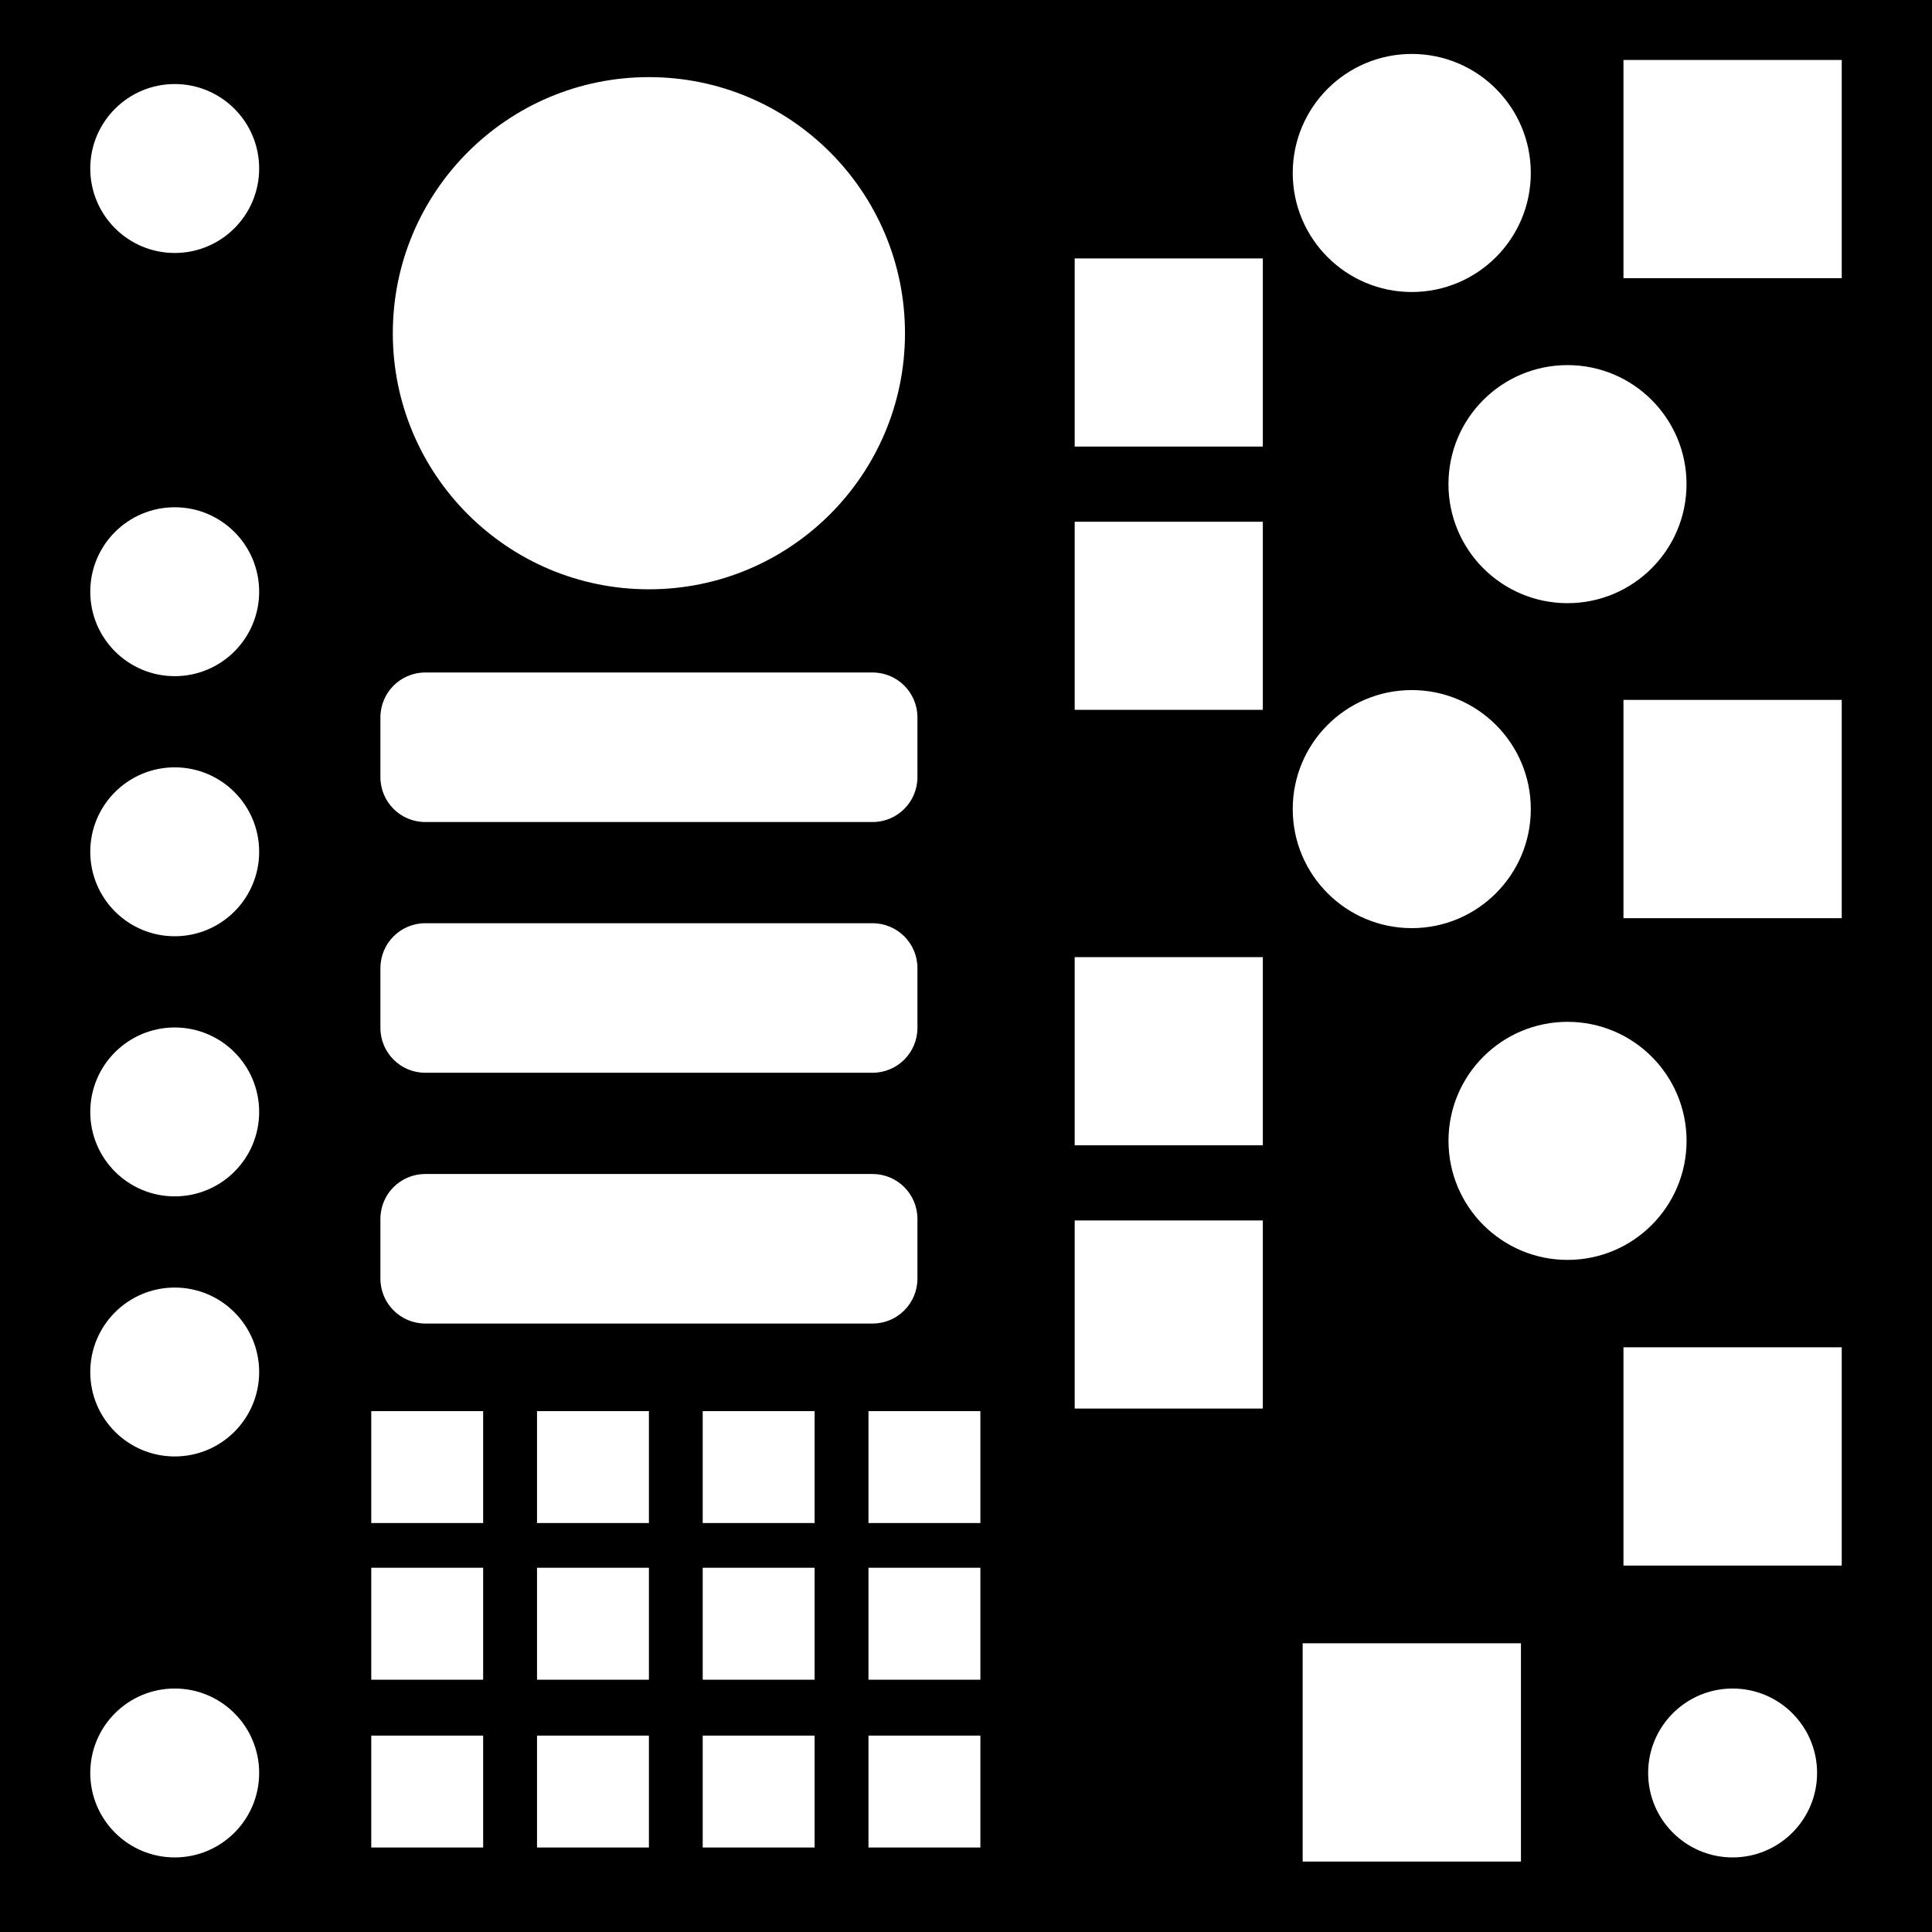 <?xml version="1.0" encoding="UTF-8"?>
<svg xmlns="http://www.w3.org/2000/svg" id="Layer_1" data-name="Layer 1" viewBox="0 0 500 500">
  <path d="M0,0v500h500V0H0ZM365.37,13.96c17.01,0,30.8,13.79,30.8,30.81s-13.79,30.8-30.8,30.8-30.81-13.79-30.81-30.8,13.79-30.81,30.81-30.81ZM405.67,94.49c17.01,0,30.8,13.79,30.8,30.8s-13.79,30.81-30.8,30.81-30.81-13.79-30.81-30.81,13.79-30.8,30.81-30.8ZM167.94,19.96c36.6,0,66.27,29.67,66.27,66.28s-29.67,66.27-66.27,66.27-66.28-29.67-66.28-66.27,29.67-66.28,66.28-66.28ZM98.45,185.65c0-6.41,5.2-11.61,11.61-11.61h115.76c6.41,0,11.61,5.2,11.61,11.61v15.48c0,6.42-5.2,11.61-11.61,11.61h-115.76c-6.41,0-11.61-5.19-11.61-11.61v-15.48ZM98.45,250.54c0-6.41,5.2-11.61,11.61-11.61h115.76c6.41,0,11.61,5.2,11.61,11.61v15.48c0,6.41-5.2,11.61-11.61,11.61h-115.76c-6.41,0-11.61-5.2-11.61-11.61v-15.48ZM98.45,315.44c0-6.42,5.2-11.61,11.61-11.61h115.76c6.41,0,11.61,5.19,11.61,11.61v15.48c0,6.41-5.2,11.61-11.61,11.61h-115.76c-6.41,0-11.61-5.2-11.61-11.61v-15.48ZM45.22,480.7c-12.07,0-21.86-9.79-21.86-21.86s9.79-21.85,21.86-21.85,21.85,9.78,21.85,21.85-9.78,21.86-21.85,21.86ZM45.22,376.93c-12.07,0-21.86-9.78-21.86-21.85s9.79-21.86,21.86-21.86,21.85,9.79,21.85,21.86-9.78,21.85-21.85,21.85ZM45.22,309.62c-12.07,0-21.86-9.78-21.86-21.85s9.79-21.86,21.86-21.86,21.85,9.79,21.85,21.86-9.78,21.85-21.85,21.85ZM45.22,242.3c-12.07,0-21.86-9.79-21.86-21.86s9.79-21.85,21.86-21.85,21.85,9.78,21.85,21.85-9.78,21.86-21.85,21.86ZM45.22,174.99c-12.07,0-21.86-9.79-21.86-21.86s9.79-21.85,21.86-21.85,21.85,9.78,21.85,21.85-9.78,21.86-21.85,21.86ZM45.22,65.47c-12.07,0-21.86-9.79-21.86-21.86s9.79-21.86,21.86-21.86,21.85,9.79,21.85,21.86-9.78,21.86-21.85,21.86ZM125.04,478.13h-28.96v-28.96h28.96v28.96ZM125.04,434.7h-28.96v-28.96h28.96v28.96ZM125.04,394.16h-28.96v-28.96h28.96v28.96ZM167.94,478.13h-28.96v-28.96h28.96v28.96ZM167.94,434.7h-28.96v-28.96h28.96v28.96ZM167.94,394.16h-28.96v-28.96h28.96v28.96ZM210.82,478.13h-28.96v-28.96h28.96v28.96ZM210.82,434.7h-28.96v-28.96h28.96v28.96ZM210.82,394.16h-28.96v-28.96h28.96v28.96ZM253.72,478.13h-28.96v-28.96h28.96v28.96ZM253.72,434.7h-28.96v-28.96h28.96v28.96ZM253.72,394.16h-28.96v-28.96h28.96v28.96ZM326.82,364.54h-48.69v-48.69h48.69v48.69ZM326.82,296.4h-48.69v-48.69h48.69v48.69ZM326.82,183.71h-48.69v-48.69h48.69v48.69ZM326.82,115.57h-48.69v-48.69h48.69v48.69ZM365.37,178.59c17.01,0,30.8,13.79,30.8,30.8s-13.79,30.81-30.8,30.81-30.81-13.79-30.81-30.81,13.79-30.8,30.81-30.8ZM393.62,481.77h-56.49v-56.49h56.49v56.49ZM374.87,295.25c0-17.01,13.79-30.8,30.81-30.8s30.8,13.79,30.8,30.8-13.79,30.81-30.8,30.81-30.81-13.79-30.81-30.81ZM448.4,480.7c-12.07,0-21.86-9.79-21.86-21.86s9.79-21.85,21.86-21.85,21.86,9.78,21.86,21.85-9.79,21.86-21.86,21.86ZM476.64,405.17h-56.49v-56.49h56.49v56.49ZM476.64,237.63h-56.49v-56.49h56.49v56.49ZM476.64,72h-56.49V15.52h56.49v56.49Z"></path>
</svg>
